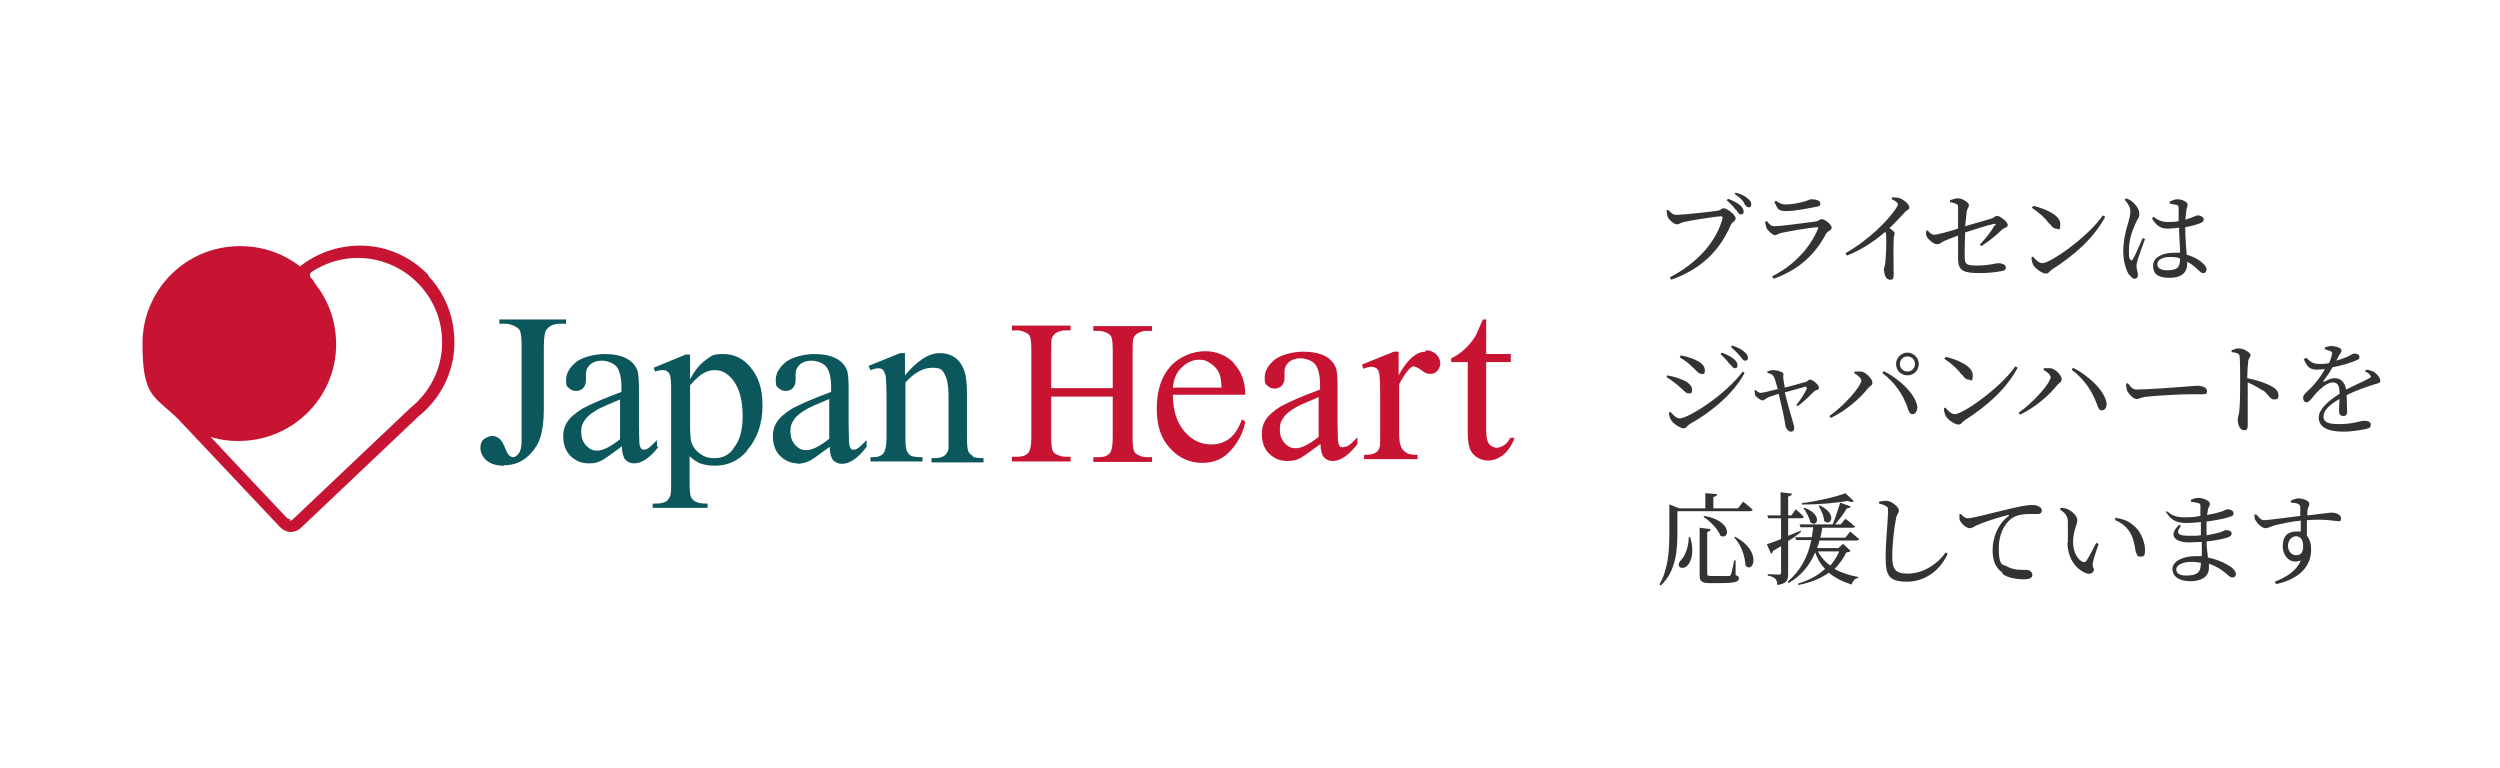 <?xml version="1.0" encoding="UTF-8"?>
<svg id="_レイヤー_2" xmlns="http://www.w3.org/2000/svg" version="1.1" viewBox="0 0 528.2 162.2">
  <!-- Generator: Adobe Illustrator 29.6.1, SVG Export Plug-In . SVG Version: 2.1.1 Build 9)  -->
  <defs>
    <style>
      .st0 {
        fill: #fff;
      }

      .st1 {
        fill: #0c575c;
      }

      .st2 {
        fill: #c71432;
      }

      .st3 {
        fill: #333;
      }
    </style>
  </defs>
  <path class="st0" d="M528.2,0H0v162.2h528.2V0Z"/>
  <path class="st3" d="M363.9,46c0-.3,0-.3-.2-.3-1.1,0-6.7.9-7.9,1.2-.6.1-1,.5-1.5.5-.7,0-1.8-1.1-2-1.7-.1-.4-.1-.7-.2-1.3h.4c.4.4.9,1,1.7,1,1.3,0,7.7-.7,8.8-.9.6-.1.7-.5,1.2-.5.7,0,2.5,1.4,2.5,2.1s-.7.7-1,1.4c-2.3,5.3-6.1,9.3-12.6,11.6l-.3-.5c6-3.1,10-7.8,11.2-12.7ZM366.7,44.3c-.4-.6-1-1.2-1.9-2l.3-.3c1.1.4,2,.9,2.6,1.4.5.5.7.9.7,1.3s-.2.6-.6.6-.6-.4-1-1ZM368.5,42.8c-.4-.5-.9-1.1-2-1.8l.2-.3c1.1.3,2,.7,2.5,1.2.6.4.8.8.8,1.3s-.2.6-.6.6-.6-.4-1-1Z"/>
  <path class="st3" d="M384.2,48.4c0-.3,0-.4-.3-.4-1.6.1-6.1.9-7.5,1.2-.6.1-1,.5-1.4.5s-1.6-1-1.8-1.6c-.1-.4-.2-.8-.3-1.2l.4-.2c.5.7.9,1.1,1.6,1.1,1.3,0,7.2-.8,8.7-1,.7-.1.9-.5,1.3-.5.7,0,2.1,1.2,2.1,1.8s-.9.7-1.2,1.3c-2.1,4-5.4,7.5-11.1,9.5l-.3-.5c4.9-2.5,8.2-6.3,9.8-10.3ZM374.9,42.7l.3-.3c.8.6,1.4.8,2.1.8,1.4,0,2.5-.3,3.5-.5,1.2-.3,1.5-.6,1.9-.6,1.1,0,1.9.3,1.9.9s-.3.6-.9.7c-1.6.3-4.4.9-6.3.9s-1.8-.6-2.5-1.9Z"/>
  <path class="st3" d="M398,57.2c0-.4.2-.9.3-1.5.2-1.7.3-4.9.2-5.8,0-.4,0-.6-.2-.9-1.4,1.2-4.4,3.6-8.1,5l-.3-.5c5.1-2.9,9-7,10.5-9.2.4-.6.6-.9.6-1.1,0-.3-.4-.7-1.3-1.1v-.4c.7,0,1.2,0,1.7.2.9.3,2,1.3,2,1.9s-.4.4-1,1.1c-.8.8-1.8,2-3.2,3.3.6.4,1.1.8,1.1,1.1s-.2.6-.2,1.2c-.1,3,0,6.2,0,7.4s-.3,1.2-.8,1.2c-.8,0-1.2-1-1.2-1.8Z"/>
  <path class="st3" d="M421.6,47.7c.1-.3,0-.4-.3-.4-1.1.2-4.2,1.2-6.1,1.8-.1,1.8-.1,3.7-.1,5,0,1.8.3,2,2.7,2s4-.5,4.4-.5c.7,0,1.6.3,1.6.9s-.4.7-1,.8c-1,.2-2.9.4-4.3.4-3.5,0-4.8-.3-4.8-3.1,0-1.4,0-3.4,0-4.8-1,.3-2.1.8-2.9,1.1-.8.4-.9.7-1.6.7s-1.8-1-2.1-1.6c-.2-.3-.2-.8-.1-1.3h.3c.4.5.8.9,1.4.9s3.5-.8,5-1.3c0-1.7,0-3.8,0-4.7,0-.5-.7-.7-1.7-.9v-.4c.6-.2,1.2-.4,1.7-.4.9,0,2.3.9,2.3,1.4s-.4.8-.5,1.5c0,.6-.2,1.7-.3,3l5.5-1.6c.6-.2.9-.6,1.2-.6.7,0,2.3,1.3,2.3,1.9s-.7.6-1.2,1c-1,1-2.6,2.4-4.4,3.5l-.3-.3c1.3-1.4,2.5-2.9,3.1-4.1Z"/>
  <path class="st3" d="M429.6,56c-.2-.4-.4-1.1-.4-1.6l.3-.2c.6.7,1.3,1.4,2,1.4,1.8,0,9.8-5.7,12.8-10.1l.5.3c-2.5,4.6-6.5,8.1-11.2,11.1-.5.3-.7.9-1.3.9-.9,0-2.3-1.1-2.7-1.8ZM433,47.3c-1-1.3-1.7-2-3.7-3.4l.3-.4c2.6.6,5.7,2,5.7,3.8s-.4,1-.9,1-.8-.3-1.3-1Z"/>
  <path class="st3" d="M449.9,58.2c-.6-.9-1.3-2.8-1.3-5.1s.6-4.6,1-5.9c.3-1,.5-1.8.5-2.6,0-.8-.5-1.6-1.2-2.4l.3-.3c.5.2.8.3,1.3.7.5.4,1.5,1.5,1.5,2.5s-.3.9-.8,2.1c-.6,1.3-1.4,3.4-1.4,5.6s.1,1.6.3,2c.1.3.3.3.5,0,.5-.7,1.6-3.4,2.1-4.5l.5.2c-.4,1.1-1.3,3.5-1.5,4.2-.2.7-.3,1.2-.3,1.5,0,.7.3,1.4.3,1.9s-.3.8-.7.8-.8-.4-1.1-.9ZM454.7,46.1l.3-.3c.9.7,1.8,1.1,2.9,1.1s1.7,0,2.4-.2v-2.6c0-.6-.1-.7-.4-.8-.4-.1-1-.2-1.5-.3v-.4c.4-.2,1.1-.5,1.6-.5,1.1,0,2.2.6,2.2,1.1s-.2.6-.3,1.5c0,.4-.1,1-.2,1.7.4-.1.7-.2,1-.3,1.1-.4,1.4-.6,1.6-.6.5,0,1.3.3,1.3.8s-.3.7-1.1,1c-.6.2-1.6.5-2.8.7v.2c0,2.1.2,4.1.3,5.6,1.7.5,2.9,1.3,3.5,1.9.4.4.7.8.7,1.2s-.2.8-.7.8-.6-.3-1.1-.7c-.7-.7-1.5-1.3-2.3-1.7v.5c0,1.7-1.1,2.9-3.7,2.9s-3.5-.9-3.5-2.6,2-2.7,4.3-2.7,1,0,1.4,0c0-1.5-.2-3.6-.2-5.3-.8.1-1.6.2-2.3.2-1.3,0-2.3-.3-3.4-2.1ZM458.4,54.3c-1.3,0-2.6.5-2.6,1.5s1,1.3,2.1,1.3c2.3,0,2.7-.8,2.7-2.5h0c-.7-.3-1.4-.3-2.2-.3Z"/>
  <path class="st3" d="M354.5,81.4c-.9-.7-1.6-1.3-2.4-1.7l.2-.4c1,.2,1.8.4,2.8.8,1.4.5,2.4,1.3,2.4,2.2s-.2.8-.8.8-1.1-.8-2.2-1.7ZM353.1,88.8c-.3-.4-.5-1.2-.5-1.6l.3-.2c.6.6,1.2,1.4,2,1.4,1.7,0,9.5-4.8,13.3-9.9l.4.3c-2.3,4.3-6.9,8.2-11.6,10.8-.5.3-.7.9-1.3.9s-2.1-.9-2.6-1.7ZM357.1,77.1c-.7-.7-1.6-1.2-2.2-1.6l.2-.4c.8.1,1.8.4,2.8.8,1.4.6,2.3,1.3,2.3,2.3s-.3.8-.7.8c-.7,0-1.1-.8-2.3-1.8ZM365.4,76.9c-.4-.6-1-1.3-1.9-2.1l.3-.3c1.1.4,2,.9,2.6,1.4.5.5.7.8.7,1.3s-.3.6-.6.6-.6-.4-1-.9ZM367.6,75.2c-.4-.5-1-1.1-1.9-1.9l.3-.3c1.1.4,2,.8,2.5,1.3.5.4.8.8.8,1.3s-.2.6-.6.6-.6-.4-1.1-1Z"/>
  <path class="st3" d="M381.6,81.9c.1-.2,0-.3-.2-.2-.7.2-2.7.8-4.3,1.2.5,2.2,1.3,4.8,1.6,5.9.1.5.4,1.2.4,1.6s-.2.8-.7.8-1.1-.6-1.2-1.4c-.2-1.5-.9-4.6-1.4-6.6l-2.1.7c-.7.3-.9.7-1.3.7s-1.4-.7-1.6-1.2c0-.2-.1-.6-.1-1h.2c.3.2.6.6,1.1.6.4,0,2.1-.4,3.6-.8-.3-1-.6-2.3-.9-2.7-.2-.4-.7-.6-1.3-.7v-.3c.4-.2.8-.3,1.4-.3s2,.4,2,.8-.1.7,0,1.1c0,.3.2,1.1.3,1.8l4.4-1.2c.4-.1.6-.5.9-.5.6,0,1.9,1.1,1.9,1.7s-.6.4-.9.7c-.8.7-2,2.1-3.6,3.2l-.3-.2c1-1.2,1.9-2.7,2.3-3.6Z"/>
  <path class="st3" d="M393.2,80.3c0-.5-.8-1.1-1.4-1.4v-.4c.5,0,1,0,1.5,0,1,.2,2.3,1.6,2.3,2.3s-.5.7-.9,1.2c-1.9,2.4-4.9,4.9-7.9,6.3l-.3-.4c2.9-2,6.8-6.2,6.8-7.7ZM403,86c-1.1-2.9-2.7-5.2-5.3-7.2l.3-.4c3.2,1.6,6.8,4.9,7.1,7.6,0,.8-.4,1.5-1,1.5s-.8-.5-1.1-1.4ZM400.6,76.9c0-1.3,1.1-2.4,2.4-2.4s2.4,1.1,2.4,2.4-1,2.4-2.4,2.4-2.4-1.1-2.4-2.4ZM404.6,76.9c0-.9-.7-1.6-1.6-1.6s-1.6.7-1.6,1.6.7,1.6,1.6,1.6,1.6-.7,1.6-1.6Z"/>
  <path class="st3" d="M411.1,87.9c-.2-.4-.4-1.1-.4-1.6l.3-.2c.6.7,1.3,1.4,2,1.4,1.8,0,9.8-5.7,12.8-10.1l.5.3c-2.5,4.6-6.5,8.1-11.2,11.1-.5.3-.7.9-1.3.9-.9,0-2.3-1.1-2.7-1.8ZM414.5,79.2c-1-1.3-1.7-2-3.7-3.4l.3-.4c2.6.6,5.7,2,5.7,3.8s-.4,1-.9,1-.8-.3-1.3-1Z"/>
  <path class="st3" d="M433.2,79.6c0-.5-.8-1.1-1.4-1.4v-.4c.5,0,1,0,1.5,0,1.1.2,2.3,1.6,2.3,2.3s-.5.7-.9,1.2c-1.9,2.4-4.9,4.9-7.9,6.3l-.3-.4c2.9-2,6.8-6.2,6.8-7.7ZM443,85.3c-1.1-2.9-2.7-5.2-5.3-7.2l.3-.4c3.2,1.6,6.8,4.9,7.1,7.6,0,.8-.4,1.4-1,1.4-.6,0-.8-.5-1.1-1.4Z"/>
  <path class="st3" d="M449.4,82.3c-.2-.4-.2-.9-.2-1.3h.4c.5.6.9,1.3,1.8,1.3,2,0,9.2-.5,10.2-.6,1.4-.1,2.1-.2,2.7-.2,1,0,2,.4,2,1.1s-.3.7-1.1.7-1.5,0-2.9,0-7,.3-8.6.5c-1.3.1-1.6.5-2.3.5s-1.7-1.1-2.1-2Z"/>
  <path class="st3" d="M478.2,82.6c-.9-.6-1.9-1.2-3.3-1.8,0,1.7,0,5,0,7.1,0,1,0,1.6,0,2,0,.7-.2,1-.8,1-.8,0-1.3-1.1-1.3-2.1s.2-.9.3-1.8c.2-1.6.2-4.9.2-6.4s0-4.1-.1-5.2c0-.7-.6-.9-1.7-1v-.4c.6-.2,1-.4,1.5-.4,1,0,2.5.9,2.5,1.4s-.4.6-.5,1.3c-.1,1-.2,2.4-.2,3.6,2.1.4,4.1,1.1,5.3,1.8.7.4,1.3,1,1.3,1.8s-.3.9-.9.9c-.9,0-1.1-.9-2.4-2Z"/>
  <path class="st3" d="M486.9,75.8l.4-.2c.8.8,1.3,1.3,2.8,1.3.6,0,1.3,0,2-.2.3-.7.5-1.3.6-1.8.1-.4,0-.6-.3-.7-.3-.1-.7-.3-1.2-.4v-.4c.4-.1,1-.3,1.3-.3.7,0,2.2.3,2.2.9s-.2.5-.4.9l-.7,1.3c1-.3,1.9-.6,2.5-.9.8-.4,1-.6,1.3-.6.6,0,1.1.2,1.1.7s-.2.5-.6.7c-.8.4-2.9,1.1-5.1,1.5-.4.8-1,1.7-1.9,2.9,0,.1,0,.2.1.2.7-.4,1.5-.8,2.3-.8,1.3,0,2.1.9,2.4,2.4,1.7-.9,3.7-1.7,4.9-2.4.4-.2.4-.4.1-.7-.2-.3-.6-.6-1-.7l.2-.4c.9.1,1.3.3,1.7.5.6.4,1.3,1.2,1.3,1.8s-.3.5-1.2.8c-1.6.5-4,1.3-5.9,2.3,0,1.2.1,2.6.1,3.4s-.3,1-.8,1-.9-.3-.9-.9,0-1.6.1-2.7c-2,1.1-3.4,2.4-3.4,3.7s1.2,1.6,3.3,1.6c3.1,0,4.4-.7,5.3-.7s1.4.3,1.4.8-.1.7-.9.9c-.8.2-3,.6-4.8.6-4,0-5.3-1.3-5.3-3s2-3.5,4.4-5c0-1.8-.4-2.4-1.5-2.4s-2.5,1.3-3.4,2.2c-.7.8-1.4,1.9-2,2-.5,0-.8-.4-.8-1,0-.6.7-1.1,1.7-2.1,1.1-1.1,2.1-2.5,2.9-3.9-.5,0-1.1.1-1.6.1-1.7,0-2.1-.6-2.9-2.3Z"/>
  <path class="st3" d="M352.8,106.6l2,.8h5.5v-3.2l2.5.2c0,.3-.3.5-.8.6v2.4h5.2l1.1-1.4s1.3,1,2,1.7c0,.2-.3.3-.6.3h-15.3v4.5c0,3.5-.2,8.1-3.5,11.2l-.3-.2c1.9-3.3,2.1-7.3,2.1-11v-5.9ZM357.1,113.5c.9,2.9.3,5-.5,5.9-.5.6-1.4.8-1.8.3-.3-.5,0-1,.4-1.4.8-.8,1.6-2.8,1.6-4.8h.3ZM361.4,111.8c0,.3-.2.5-.7.6v8.8c0,.4.1.5.9.5h1.9c.8,0,1.5,0,1.7,0,.2,0,.4,0,.5-.3.2-.4.4-1.6.7-3h.3v3.1c.6.2.7.4.7.7,0,.7-.8,1-4,1h-2.1c-1.8,0-2.2-.4-2.2-1.7v-10l2.3.3ZM363.5,113.2c-.5-1.4-2.2-3.1-3.6-4l.2-.2c6.1,1.1,5.3,5.2,3.4,4.2ZM368.8,119.5c-.1-1.6-.7-4.2-2.4-5.9l.2-.2c5.8,3.1,3.8,7.9,2.2,6.1Z"/>
  <path class="st3" d="M381.1,109.2c0,.2-.3.3-.6.3h-2.7v3.7l2.7-1.1v.3c-.6.5-1.5,1.2-2.7,1.9v6.9c0,1.3-.2,2.1-2.3,2.4,0-.6-.1-1-.4-1.3-.3-.3-.7-.5-1.6-.7v-.3s1.9.1,2.3.1.5-.1.5-.4v-5.6l-1.7,1c0,.2-.2.5-.4.6l-.9-2c.6-.2,1.7-.6,3-1.1v-4.4h-2.7l-.2-.6h2.8v-4.9l2.4.3c0,.3-.3.5-.8.6v4h.7l.9-1.3s1.1.9,1.7,1.6ZM392,111.2c0,.2-.3.3-.6.3h-6.4c-.1.7-.2,1.4-.4,2.1h5.3l1-1.3s1.1.9,1.9,1.6c0,.2-.3.3-.6.3h-7.8c-.1.6-.3,1.1-.5,1.6h4.5l1-.9,1.6,1.5c-.2.2-.4.3-.9.3-.6,1.3-1.5,2.5-2.5,3.5,1.4.8,3.2,1.4,5,1.7v.2c-.7.1-1.1.6-1.4,1.4-1.9-.6-3.5-1.4-4.8-2.5-1.7,1.2-3.8,2.1-6.5,2.6v-.3c2.3-.7,4.2-1.7,5.7-3.1-.9-.9-1.6-2.1-2.1-3.5-1.1,2.7-2.9,4.9-5.6,6.5l-.2-.3c2.8-2.4,4.3-5.4,5-8.8h-3.2l-.2-.6h3.5c.1-.7.2-1.4.3-2.1h-2.7l-.2-.6h7c.5-1.2,1.1-3,1.6-4.6l2.2.8c0,.2-.3.4-.8.4-.7,1.2-1.6,2.4-2.5,3.4h1.2l1-1.2s1.1.8,1.8,1.5ZM390.5,105.8c-2.5.5-6.4.8-9.8.8v-.3c3.2-.4,7.2-1.3,9.2-2.1l1.8,1.7c-.2.2-.6.2-1.2,0ZM382.5,110.4c-.2-1-.9-2.3-1.5-3.1h.3c3.9,1.5,2.6,4.2,1.3,3.1ZM386.7,119.5c.8-.9,1.4-1.9,1.9-3h-4.5c.6,1.2,1.5,2.2,2.6,3ZM385.4,110.1c0-1.1-.7-2.4-1.2-3.3h.3c3.8,1.8,2.3,4.5,1,3.3Z"/>
  <path class="st3" d="M398.4,117.7c0-3.2.5-8,.5-9.4s-.1-1.1-.5-1.4c-.3-.2-.8-.4-1.4-.5v-.4c.6-.1,1-.2,1.5-.2,1.1,0,2.7,1.3,2.7,2s-.4.7-.6,1.7c-.4,2-.8,5.3-.8,8.1s.8,3.6,3.2,3.6c3.5,0,6.5-2.2,8.1-4.5l.4.3c-1.5,3.4-4.7,5.9-8.6,5.9s-4.5-1.4-4.5-5.2Z"/>
  <path class="st3" d="M423.1,121c-1.4-1-2.1-2.3-2.1-4.8s1-5.4,3.4-7.2c.1-.1.1-.2-.1-.2-2.4.6-5.4,1.6-6.7,2.2-.4.2-.9.6-1.4.6-.8,0-2-1.1-2.2-1.9,0-.4,0-.7,0-1.1h.3c.3.4.9.9,1.4.9,1.2,0,5-1.1,8.5-1.9,2.4-.6,4.2-.9,4.9-.9s1.2,0,1.6.3c.5.2.7.5.7.9s-.3.7-.8.7-1.1,0-1.9,0-2.4.1-3.5.8c-.9.6-2.9,2.5-2.9,6.5s1,3.3,1.8,3.8c1.3.8,3.2.7,4,.7s1.3.5,1.3,1.1-.7.9-1.7.9-3.3-.1-4.7-1.2Z"/>
  <path class="st3" d="M436.9,114.7c0-1.6,0-3.1,0-4.3s-.3-1.8-1.7-2.8l.2-.3c.5,0,1.1.1,1.5.3.9.4,2,1.4,2,2.3s-.9,2.3-.9,4.6,1.1,3.8,2,4.2c.3.1.6.1.8-.2.7-1,1.4-2.5,2.1-3.8l.5.2c-.5,1.5-1.1,3.3-1.2,3.9-.2,1,.2,1.1.2,1.6s-.7,1.1-1.7.7c-1.7-.7-3.8-2.6-3.9-6.5ZM451.3,116.9c-.2-.9-.3-2.5-1.1-4.1-.7-1.3-1.8-2.3-3.3-2.9v-.5c2.2.3,3.3,1,4.4,2.1,1.2,1.2,1.9,3.3,1.9,4.7s-.3,1.4-1,1.4-.7-.3-.8-.8Z"/>
  <path class="st3" d="M457.5,108.3l.3-.3c1,.8,1.8,1.3,3.7,1.3s2.3-.1,3.4-.3v-2c0-.4,0-.6-.4-.7-.4-.1-.9-.2-1.6-.3v-.4c.4-.2.9-.4,1.6-.4,1,0,2.4.6,2.4,1.2s-.3.7-.4,1.2c0,.3-.1.7-.2,1.2,1.3-.2,2.3-.5,3-.7.7-.2,1-.5,1.3-.5.5,0,1.3.2,1.3.8s-.3.6-.8.8c-.8.3-2.7.7-4.9,1,0,.8,0,1.7,0,2.7v.2c1-.2,2-.4,2.8-.6.8-.3,1.1-.5,1.3-.5.6,0,1.2.2,1.2.7s-.3.6-.7.8c-.8.3-2.5.7-4.6.9,0,1.3.2,2.4.3,3.4,2.6.5,4.3,1.6,5,2.1.5.4.9.9.9,1.4s-.3.7-.7.7-.7-.2-1.1-.6c-1.1-1-2.4-1.8-3.9-2.3v.9c0,1.8-1.5,2.8-3.9,2.8s-3.8-1-3.8-2.6,2.2-2.7,4.9-2.7.9,0,1.3,0v-3c-1,0-1.8.1-2.7.1-3,0-4.5-1.5-2.1-3.7l.4.2c-1.3,1.7-.4,2.1,1.6,2.1s1.7,0,2.6-.1v-2.8c-1,.1-2,.2-3,.2-2,0-3.3-.5-4.4-2.4ZM463.1,118.7c-2,0-3.3.7-3.3,1.6s.8,1.3,2.1,1.3c2.4,0,3.1-.7,3.1-2.7-.6-.1-1.3-.2-2-.2Z"/>
  <path class="st3" d="M476.5,110c-.1-.4-.2-.9-.2-1.3h.4c.6.6.9,1.2,1.7,1.2.8,0,5.1-.6,7.6-.9v-2c-.2-.4-.3-.5-.6-.6-.3-.1-.8-.2-1.4-.2v-.4c.4-.2,1-.5,1.6-.5,1,0,2.3.5,2.3,1.1s-.3.9-.4,1.4v1.1c3.6-.4,4.7-.6,5.1-.6.9,0,2,.4,2,1.2s-.3.6-.7.6c-.8,0-2.3-.5-6.5-.2,0,1,0,2.2,0,3.3.6.7.9,1.7.9,2.9,0,4-3.1,6.4-7.4,7.3l-.3-.5c2.6-1,4.7-2.4,5.5-4.5-2.1.9-3.8-.8-3.8-3s1.1-3.1,2.9-3.1.6,0,.9.1v-2.4c-2.2.2-4.3.7-5.5,1-1,.3-1.4.6-2,.6s-1.8-1-2-1.7ZM486.6,115.3c0-1.3-.6-2-1.5-2s-1.7.9-1.7,2,.7,2,1.7,2,1.5-.5,1.5-1.9Z"/>
  <path class="st1" d="M106.5,98.3c1.9,0,3.5-.6,4.8-1.7,1.3-1.1,2.3-2.5,2.8-4,.5-1.5.8-3.5.8-6v-13.3c0-2,.2-3.2.6-3.7.6-.8,1.6-1.2,2.9-1.2h1.2v-.9h-14.1v.9h1.2c.8,0,1.5.2,2.2.6.5.3.9.6,1,1,.2.5.3,1.6.3,3.3v19.7c0,1.4-.2,2.3-.6,2.8-.4.5-.8.8-1.2.8s-1.1-.4-1.4-1.3c-.6-1.5-1.1-2.4-1.6-2.7-.4-.3-.9-.5-1.4-.5s-1.3.3-1.9.8c-.4.4-.6,1-.6,1.8s.4,1.8,1.3,2.6c.9.7,2.1,1.1,3.6,1.1Z"/>
  <path class="st1" d="M138.8,94.4v-1.4c-1,1-1.6,1.6-2,1.8-.2.1-.4.2-.7.2s-.5,0-.6-.2c-.2-.2-.3-.5-.4-1,0-.5-.1-1.8-.1-3.9v-7.5c0-2.1-.1-3.6-.4-4.3-.5-1.1-1.2-1.8-2.1-2.3-1.3-.7-2.9-1-4.8-1s-4.6.6-6,1.7c-1.4,1.2-2.1,2.4-2.1,3.8s.2,1.3.6,1.7c.4.4.9.6,1.5.6s1.1-.2,1.5-.6c.4-.4.6-1,.6-1.7v-1.4c0-.7.3-1.3.9-1.9.6-.5,1.4-.8,2.4-.8s2.4.4,3.1,1.2c.7.8,1.1,2.3,1.1,4.5v.9c-3.8,1.4-6.5,2.6-8.2,3.5-1.6,1-2.8,2-3.4,3.1-.5.8-.7,1.7-.7,2.8,0,1.7.5,3.1,1.5,4.1,1,1,2.3,1.6,3.8,1.6s1.9-.2,2.8-.6c.6-.3,2-1.3,4.3-3,0,1.3.3,2.3.7,2.8.5.5,1.1.8,1.9.8,1.6,0,3.4-1.2,5.2-3.6ZM131,92.8c-2,1.6-3.6,2.4-4.8,2.4s-1.7-.4-2.4-1.1c-.7-.8-1-1.7-1-2.9s.3-1.8.8-2.5c.5-.8,1.5-1.5,2.7-2.2.7-.4,2.3-1.1,4.7-2.1v8.4Z"/>
  <path class="st1" d="M157.8,95.2c2.2-2.5,3.3-5.7,3.3-9.5s-.9-6.2-2.7-8.3c-1.5-1.7-3.3-2.6-5.6-2.6s-2.5.4-3.6,1.2c-1.2.8-2.3,2.1-3.4,4.1v-5.2h-.9l-6.8,2.8.3.8c.6-.2,1.1-.3,1.5-.3s.9,0,1.1.3c.3.2.5.5.6.9.1.4.2,1.3.2,2.7v19.9c0,1.6,0,2.6-.3,3-.2.4-.4.7-.7.9-.6.4-1.4.5-2.3.5h-.6v.9h11.6v-.9c-1.2,0-2-.1-2.5-.4-.5-.2-.8-.6-1-1-.2-.4-.3-1.4-.3-2.9v-5.7c.8.7,1.5,1.2,2.2,1.5.9.3,1.9.5,3.1.5,2.7,0,5-1,6.8-3.1ZM154.9,94.9c-1,1.3-2.3,1.9-3.9,1.9s-2.4-.4-3.3-1.1c-.9-.7-1.4-1.5-1.7-2.5-.1-.6-.2-1.7-.2-3.5v-8.3c1.3-1.5,2.3-2.3,2.9-2.6.8-.4,1.5-.6,2.3-.6,1.4,0,2.6.6,3.7,1.9,1.5,1.8,2.2,4.4,2.2,7.8s-.7,5.3-2,6.9Z"/>
  <path class="st1" d="M168.2,98c1,0,1.9-.2,2.8-.6.6-.3,2-1.3,4.3-3,0,1.3.3,2.3.7,2.8.5.5,1.1.8,1.9.8,1.6,0,3.4-1.2,5.2-3.6v-1.4c-1,1-1.6,1.6-2,1.8-.2.1-.4.2-.7.2s-.5,0-.6-.2c-.2-.2-.3-.5-.4-1,0-.5-.1-1.8-.1-3.9v-7.5c0-2.1-.1-3.6-.4-4.3-.5-1.1-1.2-1.8-2.1-2.3-1.3-.7-2.9-1-4.8-1s-4.6.6-6,1.7c-1.4,1.2-2.1,2.4-2.1,3.8s.2,1.3.6,1.7c.4.4.9.6,1.5.6s1.1-.2,1.5-.6c.4-.4.6-1,.6-1.7v-1.4c0-.7.3-1.3.9-1.9.6-.5,1.4-.8,2.4-.8s2.4.4,3.1,1.2c.7.8,1.1,2.3,1.1,4.5v.9c-3.8,1.4-6.5,2.6-8.2,3.5-1.6,1-2.8,2-3.4,3.1-.5.8-.7,1.7-.7,2.8,0,1.7.5,3.1,1.5,4.1,1,1,2.3,1.6,3.8,1.6ZM167.8,88.6c.5-.8,1.5-1.5,2.7-2.2.7-.4,2.3-1.1,4.7-2.1v8.4c-2,1.6-3.6,2.4-4.8,2.4s-1.7-.4-2.4-1.1c-.7-.8-1-1.7-1-2.9s.3-1.8.8-2.5Z"/>
  <path class="st1" d="M205.5,96.3c-.4-.2-.7-.5-.9-.9-.2-.5-.3-1.5-.3-2.9v-9.5c0-2-.2-3.5-.5-4.5-.5-1.4-1.2-2.4-2.1-3-.9-.6-1.9-.9-3.1-.9-2.4,0-4.8,1.6-7.4,4.7v-4.7h-1l-6.7,2.7.4.9c.6-.2,1.2-.4,1.6-.4s.8.1,1,.3c.2.2.4.6.6,1.2.1.6.2,2.2.2,4.9v8.2c0,1.6-.2,2.7-.6,3.3-.4.6-1.2.9-2.3.9h-.5v.9h11v-.9c-1.2,0-2-.1-2.4-.3-.4-.2-.7-.6-.9-1-.2-.4-.3-1.3-.3-2.8v-11.7c1.9-2.1,3.8-3.1,5.7-3.1s2.1.5,2.6,1.4c.5.9.8,2.4.8,4.4v9.1c0,1.3,0,2,0,2.3-.2.6-.4,1.1-.9,1.4-.4.3-1.1.5-2.2.5h-.5v.9h11v-.9c-1.1,0-1.8-.1-2.2-.3Z"/>
  <path class="st2" d="M231,69.9h1.1c.7,0,1.3.2,1.9.5.4.2.7.5.8.8.2.4.3,1.4.3,2.8v8h-13v-8c0-1.4,0-2.3.2-2.7.2-.4.4-.7.9-1,.6-.3,1.2-.5,1.9-.5h1.1v-1h-12.4v1h1.1c.7,0,1.3.2,1.9.5.4.2.7.5.8.8.2.4.3,1.4.3,2.8v18.4c0,1.7-.2,2.7-.5,3.2-.5.7-1.3,1-2.5,1h-1.1v1h12.4v-1h-1.1c-.7,0-1.3-.2-1.9-.5-.4-.2-.7-.5-.8-.8-.2-.4-.3-1.4-.3-2.8v-8.6h13v8.6c0,1.7-.2,2.7-.5,3.2-.5.7-1.3,1-2.5,1h-1.1v1h12.4v-1h-1.1c-.7,0-1.3-.2-1.9-.5-.4-.2-.7-.5-.8-.8-.2-.4-.3-1.4-.3-2.8v-18.4c0-1.4,0-2.3.2-2.7.2-.4.4-.7.9-1,.6-.3,1.2-.5,1.9-.5h1.1v-1h-12.4v1Z"/>
  <path class="st2" d="M260.7,76.7c-1.6-1.6-3.6-2.5-6.1-2.5s-5.4,1.1-7.3,3.2c-1.9,2.1-2.9,5.1-2.9,8.9s.9,6.3,2.8,8.4c1.9,2.1,4.2,3.1,6.8,3.1s4.5-.9,6.1-2.7c1.6-1.8,2.6-3.8,3-6l-.7-.5c-.7,1.9-1.6,3.3-2.7,4.1-1.1.8-2.3,1.2-3.8,1.2-2.2,0-4.1-.9-5.7-2.8-1.6-1.9-2.4-4.5-2.4-7.7h15.3c0-2.7-.8-4.9-2.4-6.6ZM247.8,81.9c.2-1.9.8-3.3,1.9-4.3,1.1-1,2.3-1.6,3.6-1.6s1.7.3,2.5.8c.8.5,1.4,1.2,1.8,2.1.3.6.4,1.6.5,3h-10.3Z"/>
  <path class="st2" d="M283.7,94.5c-.2,0-.5,0-.6-.2-.2-.2-.3-.5-.4-1,0-.5-.1-1.8-.1-3.9v-7.5c0-2.1-.1-3.6-.4-4.3-.5-1.1-1.2-1.8-2.1-2.3-1.3-.7-2.9-1-4.8-1s-4.6.6-6,1.7c-1.4,1.2-2.1,2.4-2.1,3.8s.2,1.3.6,1.7c.4.4.9.6,1.5.6s1.1-.2,1.5-.6c.4-.4.6-1,.6-1.7v-1.4c0-.7.3-1.3.9-1.9.6-.5,1.4-.8,2.4-.8s2.4.4,3.1,1.2,1.1,2.3,1.1,4.5v.9c-3.8,1.4-6.5,2.6-8.2,3.5-1.6,1-2.8,2-3.4,3.1-.5.8-.7,1.7-.7,2.8,0,1.7.5,3.1,1.5,4.1,1,1,2.3,1.6,3.8,1.6s1.9-.2,2.8-.6c.6-.3,2-1.3,4.3-3,0,1.3.3,2.3.7,2.8.5.5,1.1.8,1.9.8,1.6,0,3.4-1.2,5.2-3.6v-1.4c-1,1-1.6,1.6-2,1.8-.2.1-.4.2-.7.2ZM278.6,92.3c-2,1.6-3.6,2.4-4.8,2.4s-1.7-.4-2.4-1.1c-.7-.8-1-1.7-1-2.9s.3-1.8.8-2.5c.5-.8,1.5-1.5,2.7-2.2.7-.4,2.3-1.1,4.7-2.1v8.4Z"/>
  <path class="st2" d="M301.2,74.3c-2,0-3.9,1.7-5.7,5v-5h-1l-6.7,2.7.2.9c.6-.2,1.2-.4,1.7-.4s.8.1,1.1.3c.3.2.5.6.6,1.1.1.5.2,2,.2,4.6v8.6c0,1.3,0,2.1-.1,2.3-.2.6-.4,1-.8,1.2-.6.4-1.4.5-2.5.5v.9h11.3v-.9c-1,0-1.8-.1-2.3-.4-.5-.3-.9-.7-1.1-1.1-.3-.6-.5-1.6-.5-2.8v-10.6c.8-1.5,1.5-2.6,2.2-3.3.3-.3.7-.5.9-.5s.9.3,1.6.8c.7.6,1.3.8,1.9.8s1.1-.2,1.5-.7c.4-.4.6-1,.6-1.6s-.3-1.3-.9-1.9c-.6-.5-1.3-.8-2.2-.8Z"/>
  <path class="st2" d="M317.7,94.1c-.5.3-1,.5-1.5.5s-1.2-.3-1.6-.8-.6-1.5-.6-2.9v-14.4h5.2v-1.7h-5.2v-7.3h-.7c-.7,1.6-1.2,2.7-1.5,3.4-.7,1.2-1.6,2.2-2.5,3-.9.8-1.8,1.4-2.7,1.8v.8h3.5v14.9c0,1.6.2,2.8.5,3.5.3.8.9,1.4,1.6,1.8.7.4,1.4.6,2.2.6,1.1,0,2.2-.4,3.2-1.2,1-.8,1.8-2,2.4-3.6h-.9c-.3.6-.7,1.1-1.2,1.5Z"/>
  <path class="st2" d="M90.6,58.2c-3.7-3.9-8.7-6.2-14.1-6.3-4.7-.1-9.2,1.4-12.9,4.2l-.2.2c-3.6-2.8-8-4.3-12.7-4.3-11.4,0-20.6,9.2-20.6,20.6s2.5,11,7.5,15.9l21.6,22.9c.6.6,1.4,1,2.2,1,0,0,0,0,0,0,.8,0,1.6-.3,2.2-.9l24.9-23.6c4.6-3.7,7.4-9.2,7.5-15.2.1-5.4-1.8-10.5-5.5-14.4ZM61.4,109.7c-.3,0-.6-.1-.8-.3,0,0-12.7-13.4-16.1-17.1,0,0,0,0,0,0,0,0,0,0,0,0s0,0,0,0c2.5.8,5,1,7.6.8,10.3-.8,18.5-9.2,18.9-19.5.2-4.9-1.3-9.7-4.3-13.5-.3-.5-.6-1-1-1.4-.2-.2-.2-.5-.2-.7,0-.2.2-.5.4-.6,3.1-2,6.6-3,10.2-2.9,9.8.3,17.6,8.5,17.3,18.3-.1,5.2-2.6,10.1-6.7,13.4l-24.8,23.5c-.2.2-.5.3-.8.3Z"/>
</svg>